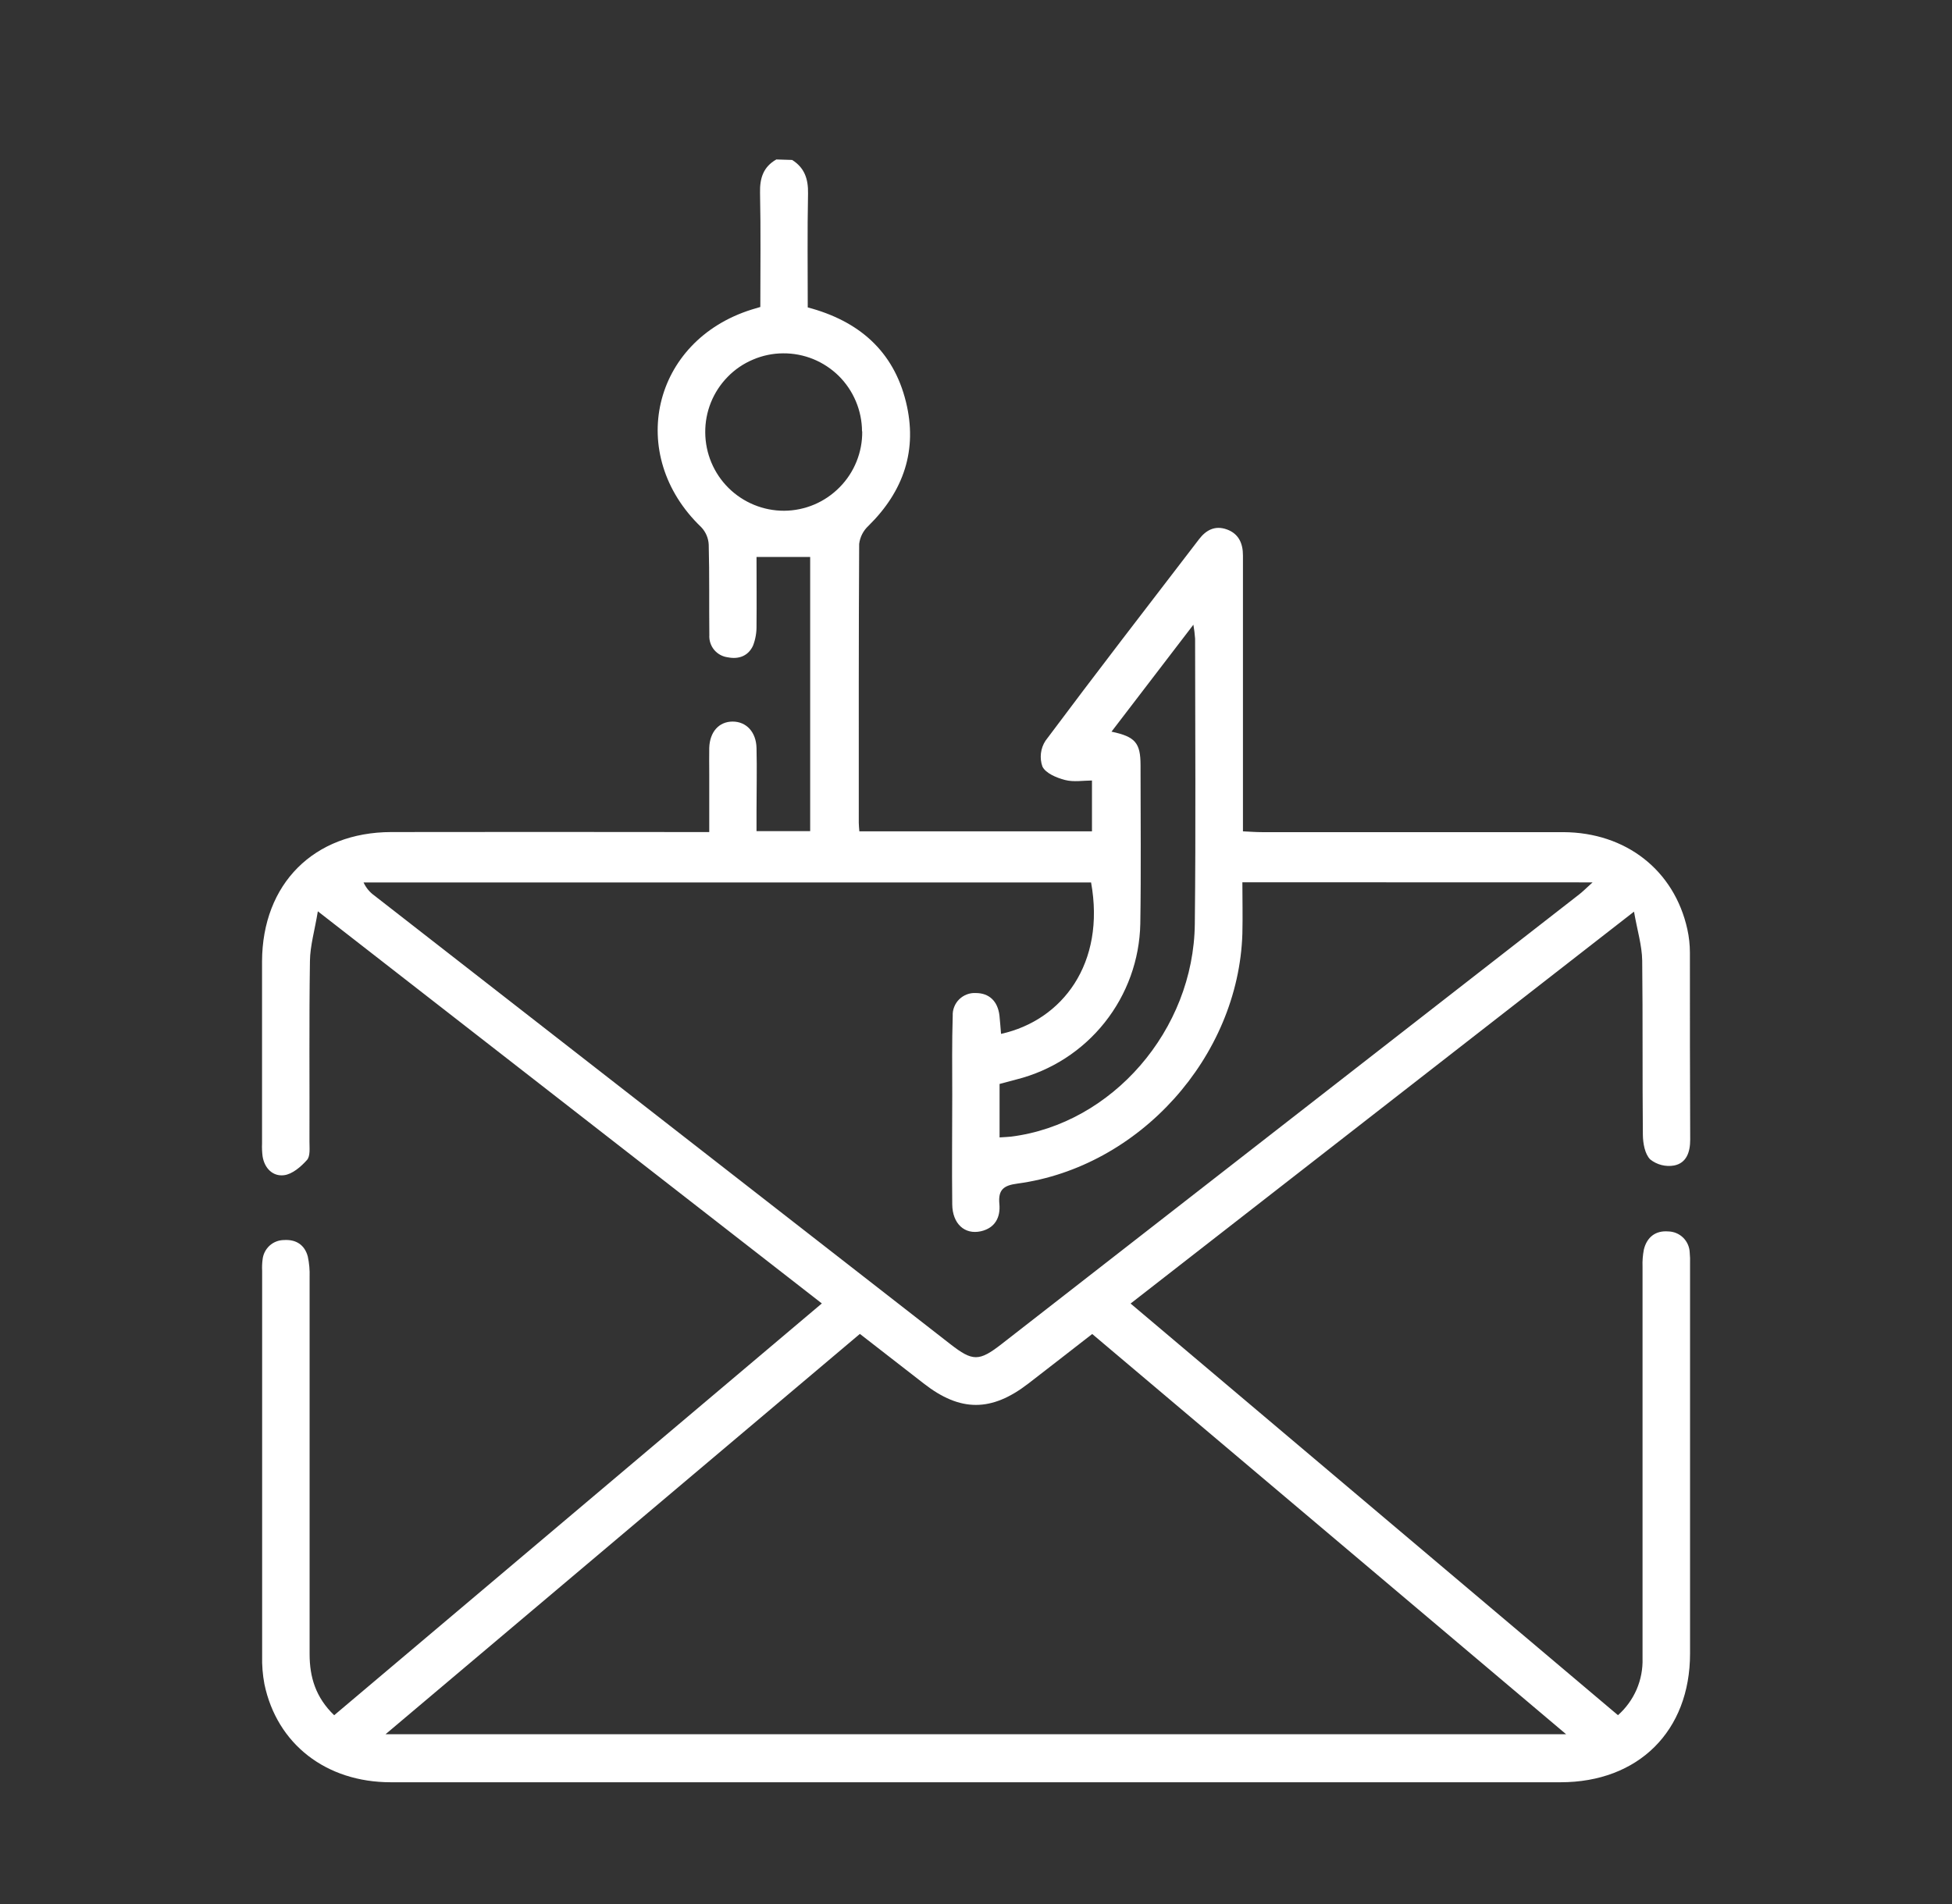 <svg width="41" height="40" viewBox="0 0 41 40" fill="none" xmlns="http://www.w3.org/2000/svg">
<rect x="0" y="0" width="41" height="40" fill="#333333" stroke="none"/>
<g clip-path="url(#clip0_2035_10)">
<path d="M16.638 3.36C16.899 3.524 16.978 3.761 16.972 4.065C16.956 4.866 16.966 5.66 16.966 6.458C18.039 6.742 18.765 7.373 19.028 8.44C19.278 9.449 18.982 10.318 18.241 11.047C18.133 11.147 18.064 11.281 18.046 11.427C18.035 13.384 18.038 15.333 18.038 17.287C18.038 17.34 18.045 17.393 18.05 17.465H22.936V16.397C22.758 16.397 22.55 16.434 22.369 16.386C22.187 16.338 21.965 16.245 21.895 16.104C21.863 16.015 21.853 15.919 21.864 15.825C21.875 15.731 21.908 15.64 21.96 15.561C23.023 14.137 24.106 12.734 25.187 11.325C25.334 11.134 25.522 11.034 25.768 11.122C26.014 11.21 26.108 11.412 26.107 11.671C26.107 13.457 26.107 15.243 26.107 17.03V17.465C26.255 17.472 26.382 17.482 26.51 17.482C28.618 17.482 30.727 17.482 32.835 17.482C34.151 17.487 35.167 18.283 35.441 19.521C35.477 19.684 35.495 19.85 35.495 20.016C35.495 21.325 35.495 22.635 35.501 23.944C35.501 24.204 35.423 24.434 35.163 24.485C35.075 24.501 34.985 24.497 34.898 24.475C34.812 24.453 34.731 24.413 34.661 24.357C34.548 24.243 34.509 24.018 34.507 23.841C34.495 22.621 34.507 21.399 34.493 20.18C34.488 19.861 34.389 19.544 34.321 19.152L23.747 27.385L33.984 36.033C34.153 35.883 34.286 35.699 34.376 35.492C34.465 35.285 34.507 35.061 34.5 34.836C34.5 33.815 34.5 32.79 34.5 31.773C34.5 30.053 34.5 28.333 34.5 26.613C34.495 26.491 34.505 26.37 34.528 26.25C34.592 25.989 34.774 25.849 35.038 25.87C35.157 25.872 35.27 25.919 35.354 26.002C35.438 26.085 35.487 26.197 35.491 26.315C35.498 26.392 35.501 26.47 35.498 26.547C35.498 29.275 35.498 32.006 35.498 34.738C35.498 36.368 34.411 37.442 32.778 37.442C24.588 37.442 16.398 37.442 8.207 37.442C6.851 37.442 5.818 36.642 5.554 35.381C5.517 35.185 5.501 34.985 5.506 34.786C5.506 32.089 5.506 29.392 5.506 26.695C5.502 26.617 5.505 26.54 5.515 26.463C5.526 26.351 5.578 26.247 5.661 26.17C5.744 26.094 5.852 26.052 5.965 26.051C6.217 26.035 6.399 26.151 6.465 26.397C6.495 26.537 6.508 26.681 6.503 26.825C6.503 29.466 6.503 32.107 6.503 34.749C6.503 35.24 6.634 35.663 7.019 36.034L17.262 27.383L6.676 19.145C6.61 19.548 6.514 19.867 6.51 20.188C6.491 21.453 6.504 22.718 6.5 23.983C6.5 24.115 6.52 24.289 6.448 24.369C6.321 24.511 6.14 24.668 5.965 24.689C5.733 24.718 5.555 24.546 5.515 24.29C5.504 24.201 5.5 24.112 5.504 24.023C5.504 22.746 5.504 21.47 5.504 20.197C5.51 18.568 6.591 17.484 8.217 17.48C10.293 17.477 12.368 17.477 14.444 17.48H14.897V16.246C14.897 16.068 14.893 15.89 14.897 15.712C14.908 15.374 15.102 15.159 15.389 15.159C15.676 15.159 15.882 15.379 15.89 15.713C15.901 16.158 15.89 16.602 15.89 17.047V17.461H17.017V11.701H15.89C15.89 12.173 15.895 12.658 15.89 13.143C15.893 13.286 15.869 13.429 15.817 13.563C15.718 13.78 15.518 13.855 15.288 13.809C15.175 13.795 15.073 13.739 15 13.652C14.928 13.565 14.892 13.453 14.899 13.34C14.892 12.708 14.903 12.074 14.886 11.443C14.88 11.306 14.824 11.175 14.729 11.075C13.142 9.556 13.697 7.155 15.792 6.502L15.97 6.449C15.97 5.649 15.981 4.848 15.964 4.048C15.957 3.741 16.034 3.505 16.306 3.35L16.638 3.36ZM8.098 36.433H32.895L22.941 28.025C22.477 28.385 22.041 28.726 21.602 29.064C20.825 29.665 20.169 29.665 19.401 29.064C18.956 28.718 18.512 28.375 18.061 28.023L8.098 36.433ZM26.095 18.535C26.095 18.89 26.104 19.253 26.095 19.616C26.013 22.203 23.931 24.521 21.37 24.865C21.083 24.903 20.962 24.991 20.991 25.293C21.017 25.572 20.902 25.799 20.601 25.867C20.261 25.942 20.005 25.708 20.001 25.302C19.992 24.537 20.001 23.771 20.001 23.006C20.001 22.451 19.993 21.896 20.011 21.342C20.008 21.278 20.018 21.214 20.042 21.154C20.065 21.094 20.101 21.039 20.147 20.994C20.193 20.949 20.248 20.914 20.308 20.891C20.368 20.868 20.433 20.858 20.497 20.862C20.776 20.862 20.958 21.033 20.993 21.337C21.007 21.463 21.014 21.59 21.026 21.72C22.318 21.435 23.224 20.235 22.917 18.538H7.636C7.686 18.648 7.764 18.743 7.862 18.813L19.961 28.238C20.43 28.603 20.564 28.604 21.035 28.238C25.079 25.09 29.122 21.942 33.164 18.794C33.239 18.737 33.306 18.668 33.451 18.537L26.095 18.535ZM23.346 15.371C23.847 15.476 23.956 15.607 23.956 16.078C23.956 17.188 23.969 18.297 23.951 19.407C23.936 20.161 23.673 20.89 23.203 21.481C22.734 22.072 22.083 22.492 21.351 22.677C21.236 22.707 21.122 22.738 20.995 22.772V23.895C21.111 23.887 21.173 23.886 21.24 23.878C23.356 23.611 25.073 21.643 25.096 19.407C25.118 17.41 25.103 15.413 25.102 13.417C25.095 13.319 25.083 13.221 25.066 13.124L23.346 15.371ZM18.106 9.061C18.105 8.845 18.061 8.63 17.977 8.431C17.893 8.231 17.771 8.05 17.617 7.897C17.462 7.745 17.28 7.625 17.079 7.543C16.878 7.462 16.663 7.421 16.447 7.423C16.23 7.424 16.016 7.469 15.817 7.554C15.617 7.638 15.436 7.761 15.285 7.916C15.133 8.071 15.013 8.254 14.932 8.455C14.851 8.656 14.811 8.871 14.813 9.087C14.816 9.525 14.992 9.944 15.303 10.252C15.614 10.559 16.035 10.732 16.473 10.73C16.69 10.728 16.904 10.684 17.104 10.599C17.304 10.514 17.485 10.39 17.637 10.235C17.79 10.08 17.91 9.897 17.991 9.695C18.072 9.494 18.113 9.279 18.11 9.061H18.106Z" fill="white"/>
</g>
<defs>
<clipPath id="clip0_2035_10">
<rect width="30" height="34.095" fill="white" transform="translate(5.5 3.36)"/>
</clipPath>
</defs>
</svg>

